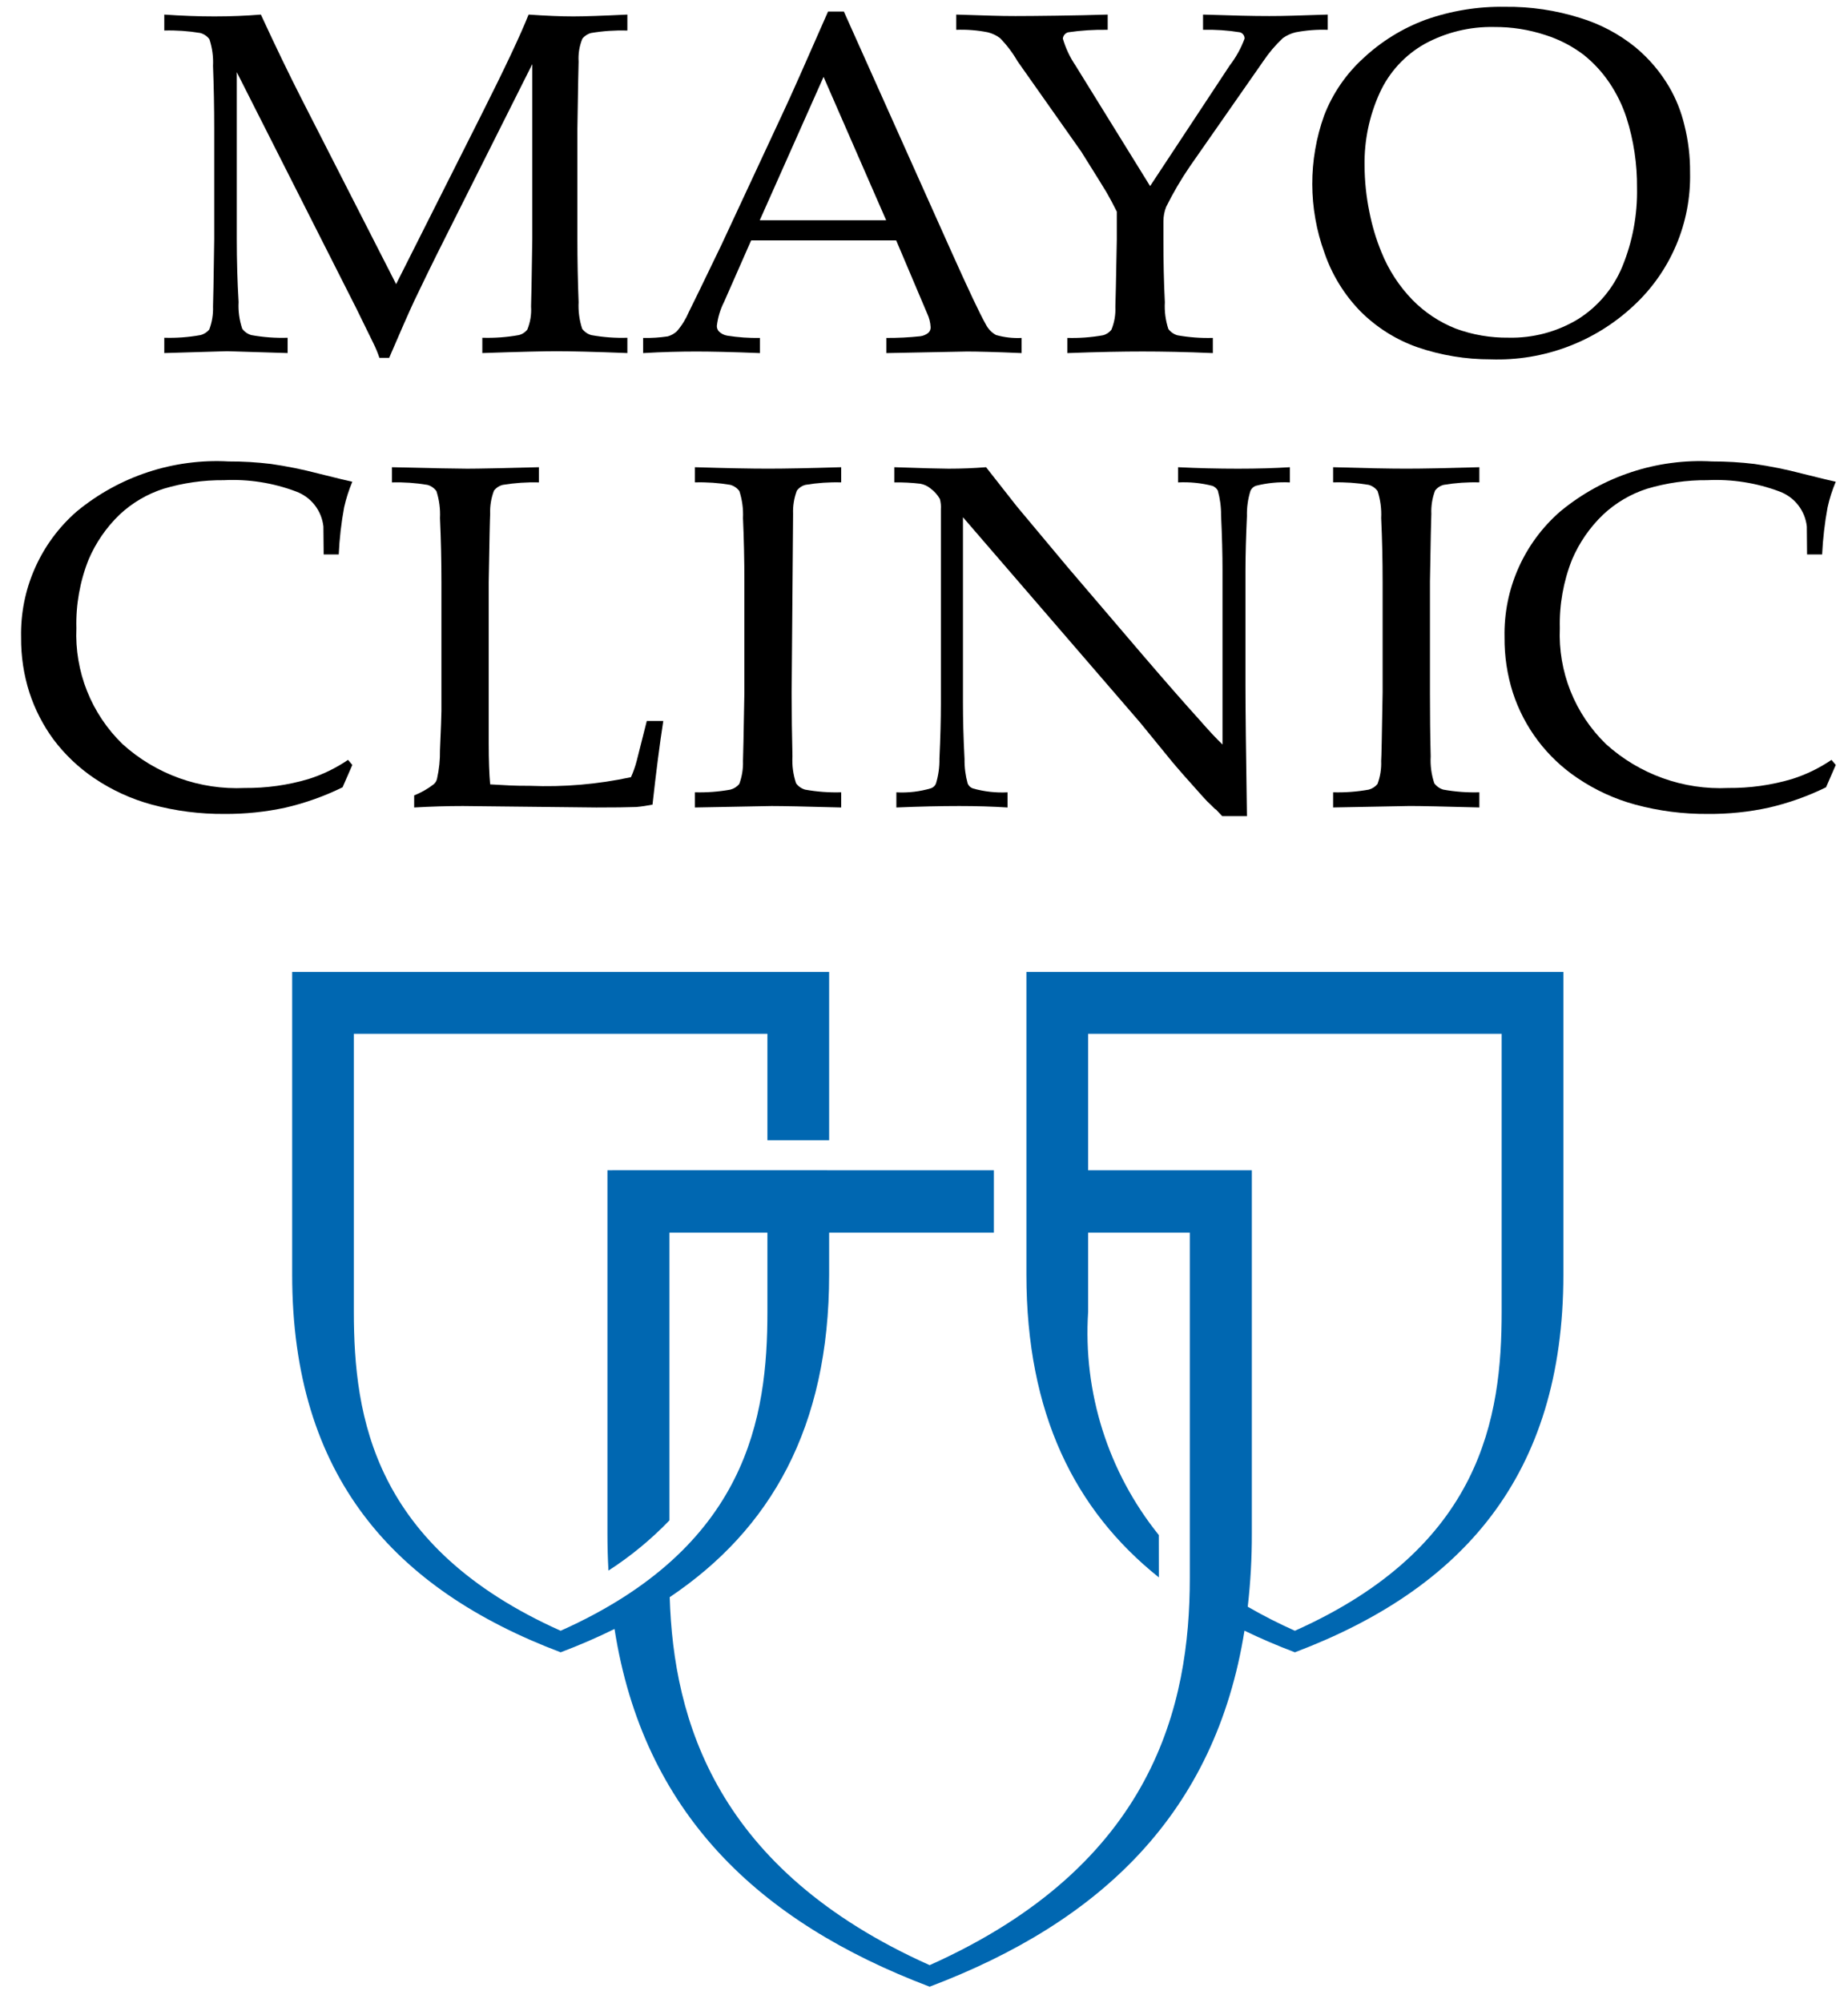 <svg width="60" height="65" viewBox="0 0 60 65" fill="none" xmlns="http://www.w3.org/2000/svg">
<g clip-path="url(#clip0_2045_46)">
<path d="M13.447 26.201V25.809C13.673 25.719 13.885 25.598 14.078 25.45C14.134 25.404 14.173 25.341 14.189 25.27C14.258 24.964 14.29 24.651 14.285 24.338C14.316 23.63 14.332 23.209 14.332 23.072V18.88C14.332 18.178 14.316 17.487 14.285 16.812C14.3 16.516 14.261 16.219 14.17 15.936C14.099 15.837 13.995 15.765 13.877 15.733C13.497 15.669 13.112 15.642 12.726 15.653V15.16C14.043 15.192 14.855 15.208 15.17 15.208C15.515 15.208 16.291 15.192 17.496 15.16V15.653C17.104 15.642 16.712 15.669 16.324 15.733C16.21 15.761 16.108 15.828 16.037 15.922C15.946 16.162 15.904 16.418 15.914 16.674C15.906 16.778 15.89 17.512 15.867 18.881V24.117C15.867 24.664 15.883 25.109 15.914 25.451C16.531 25.483 16.599 25.498 17.207 25.498C18.308 25.543 19.41 25.449 20.486 25.217C20.564 25.044 20.627 24.865 20.674 24.681L21 23.393H21.535C21.416 24.164 21.3 25.069 21.185 26.108C21.011 26.143 20.835 26.169 20.658 26.185C20.377 26.196 19.943 26.201 19.359 26.201L15.029 26.154C14.511 26.154 13.982 26.17 13.447 26.201Z" fill="black"/>
<path d="M27.311 25.708V26.201C26.164 26.169 25.412 26.154 25.051 26.154L22.562 26.201V25.708C22.947 25.719 23.332 25.69 23.711 25.622C23.825 25.593 23.927 25.529 24.002 25.439C24.091 25.199 24.132 24.945 24.123 24.689C24.129 24.58 24.144 23.842 24.168 22.474V18.876C24.168 18.174 24.153 17.485 24.123 16.81C24.137 16.514 24.097 16.218 24.006 15.935C23.934 15.836 23.83 15.765 23.711 15.732C23.332 15.668 22.947 15.641 22.562 15.652V15.16C23.586 15.192 24.381 15.207 24.939 15.207C25.477 15.207 26.266 15.192 27.311 15.16V15.652C26.924 15.641 26.537 15.668 26.154 15.732C26.041 15.76 25.94 15.827 25.871 15.922C25.781 16.162 25.74 16.417 25.75 16.673C25.742 16.775 25.729 17.509 25.703 18.876V22.474C25.703 23.183 25.713 23.871 25.729 24.541C25.712 24.837 25.752 25.134 25.846 25.416C25.919 25.516 26.023 25.588 26.142 25.622C26.528 25.691 26.92 25.72 27.311 25.708ZM25.75 16.673C25.742 16.775 25.729 17.509 25.703 18.876V22.474" fill="black"/>
<path d="M29.103 26.201V25.709C29.481 25.73 29.86 25.686 30.222 25.579C30.258 25.567 30.291 25.548 30.32 25.523C30.348 25.497 30.371 25.467 30.386 25.432C30.467 25.169 30.506 24.894 30.501 24.618C30.533 23.932 30.548 23.344 30.548 22.848V16.525C30.556 16.412 30.545 16.299 30.515 16.189C30.441 16.059 30.34 15.946 30.22 15.856C30.124 15.774 30.007 15.719 29.882 15.696C29.601 15.663 29.318 15.648 29.035 15.653V15.16C29.968 15.192 30.558 15.208 30.798 15.208C31.208 15.208 31.609 15.192 32.015 15.16C32.468 15.735 32.801 16.159 33.013 16.43L34.667 18.407L37.081 21.231C37.853 22.131 38.474 22.839 38.942 23.355C39.239 23.696 39.489 23.964 39.692 24.158V18.498C39.692 17.99 39.677 17.395 39.645 16.719C39.648 16.449 39.612 16.18 39.54 15.919C39.503 15.85 39.442 15.796 39.368 15.766C39.003 15.672 38.626 15.634 38.249 15.653V15.16C38.89 15.192 39.536 15.208 40.196 15.208C40.813 15.208 41.375 15.192 41.88 15.16V15.653C41.505 15.634 41.128 15.672 40.763 15.766C40.727 15.781 40.693 15.803 40.665 15.831C40.637 15.858 40.614 15.892 40.599 15.928C40.516 16.193 40.478 16.469 40.485 16.746C40.454 17.424 40.437 18.013 40.437 18.509V22.244C40.437 23.002 40.453 24.415 40.485 26.481H39.681L39.479 26.266C39.448 26.26 39.38 26.177 39.353 26.154C39.244 26.056 39.141 25.951 39.044 25.84C38.597 25.344 38.268 24.97 38.056 24.717L37.011 23.438L31.265 16.783V22.81C31.265 23.324 31.279 23.928 31.316 24.627C31.312 24.898 31.347 25.167 31.419 25.428C31.436 25.465 31.459 25.497 31.489 25.524C31.518 25.551 31.553 25.572 31.591 25.584C31.956 25.686 32.334 25.729 32.712 25.709V26.201C32.237 26.17 31.712 26.154 31.144 26.154C30.517 26.154 29.835 26.17 29.103 26.201Z" fill="black"/>
<path d="M48.031 25.708V26.2C46.886 26.169 46.135 26.153 45.771 26.153L43.283 26.2V25.708C43.67 25.719 44.057 25.69 44.437 25.622C44.55 25.593 44.65 25.529 44.724 25.439C44.813 25.2 44.854 24.945 44.843 24.689C44.853 24.58 44.867 23.841 44.89 22.474V18.876C44.89 18.173 44.875 17.485 44.843 16.81C44.858 16.514 44.819 16.218 44.728 15.935C44.657 15.836 44.554 15.764 44.435 15.732C44.055 15.668 43.669 15.641 43.283 15.652V15.16C44.308 15.191 45.103 15.207 45.662 15.207C46.199 15.207 46.989 15.191 48.031 15.16V15.652C47.645 15.641 47.258 15.668 46.877 15.732C46.763 15.759 46.662 15.826 46.592 15.921C46.502 16.161 46.461 16.417 46.472 16.673C46.465 16.775 46.45 17.509 46.427 18.876V22.474C46.427 23.183 46.433 23.871 46.451 24.541C46.434 24.838 46.474 25.135 46.568 25.416C46.642 25.516 46.746 25.589 46.865 25.622C47.25 25.691 47.641 25.72 48.031 25.708Z" fill="black"/>
<path d="M59.603 24.82L59.287 25.545C58.694 25.836 58.069 26.058 57.425 26.207C56.775 26.348 56.111 26.416 55.445 26.41C54.655 26.416 53.867 26.316 53.103 26.11C52.431 25.929 51.794 25.637 51.218 25.247C50.227 24.584 49.487 23.607 49.118 22.472C48.934 21.893 48.843 21.287 48.849 20.679C48.832 19.907 48.985 19.141 49.298 18.435C49.611 17.729 50.075 17.101 50.658 16.595C52.039 15.452 53.801 14.872 55.591 14.973C56.05 14.972 56.508 14.999 56.962 15.054C57.478 15.128 57.99 15.231 58.494 15.363C59.099 15.515 59.466 15.603 59.603 15.631C59.489 15.899 59.4 16.177 59.337 16.462C59.244 16.967 59.185 17.477 59.16 17.99H58.671L58.663 17.082C58.636 16.83 58.538 16.59 58.382 16.39C58.226 16.19 58.017 16.038 57.779 15.949C57.03 15.667 56.231 15.542 55.431 15.581C54.767 15.575 54.106 15.67 53.47 15.86C52.94 16.031 52.454 16.318 52.048 16.699C51.617 17.112 51.274 17.609 51.04 18.158C50.76 18.864 50.625 19.62 50.644 20.38C50.614 21.078 50.732 21.775 50.99 22.424C51.249 23.073 51.642 23.659 52.144 24.145C53.227 25.125 54.654 25.637 56.113 25.568C56.812 25.574 57.507 25.477 58.177 25.279C58.634 25.135 59.068 24.925 59.464 24.656L59.603 24.82Z" fill="black"/>
<path d="M11.439 24.82L11.123 25.545C10.531 25.836 9.907 26.058 9.263 26.207C8.612 26.347 7.947 26.415 7.281 26.41C6.491 26.416 5.703 26.315 4.939 26.11C4.267 25.929 3.63 25.637 3.054 25.247C2.547 24.904 2.1 24.478 1.732 23.988C1.395 23.527 1.132 23.015 0.955 22.472C0.77 21.893 0.679 21.287 0.685 20.679C0.668 19.907 0.821 19.141 1.134 18.436C1.446 17.73 1.91 17.101 2.492 16.595C3.875 15.453 5.637 14.873 7.427 14.973C7.886 14.971 8.344 14.998 8.798 15.054C9.314 15.128 9.826 15.231 10.33 15.363C10.933 15.515 11.304 15.603 11.439 15.631C11.326 15.899 11.237 16.177 11.173 16.462C11.08 16.967 11.021 17.477 10.998 17.99H10.509L10.5 17.082C10.472 16.83 10.375 16.59 10.219 16.39C10.062 16.19 9.853 16.037 9.615 15.949C8.866 15.666 8.067 15.541 7.267 15.581C6.603 15.575 5.942 15.669 5.306 15.86C4.775 16.031 4.289 16.317 3.882 16.699C3.452 17.113 3.11 17.609 2.876 18.158C2.595 18.864 2.46 19.62 2.48 20.38C2.45 21.078 2.568 21.774 2.826 22.423C3.085 23.072 3.478 23.659 3.98 24.145C5.063 25.125 6.49 25.637 7.949 25.568C8.648 25.574 9.343 25.477 10.013 25.279C10.47 25.135 10.904 24.925 11.3 24.656L11.439 24.82Z" fill="black"/>
<path d="M5.334 0.99V0.473C5.901 0.513 6.444 0.533 6.961 0.533C7.487 0.533 7.989 0.513 8.47 0.473C8.948 1.508 9.385 2.412 9.779 3.185L12.861 9.219L15.645 3.693C16.402 2.189 16.908 1.116 17.162 0.473C17.733 0.513 18.217 0.533 18.612 0.533C18.973 0.533 19.557 0.513 20.369 0.473V0.99C19.976 0.979 19.583 1.005 19.195 1.07C19.081 1.098 18.98 1.164 18.908 1.256C18.811 1.491 18.77 1.745 18.786 1.999C18.78 2.102 18.768 2.831 18.746 4.186V7.753C18.746 8.456 18.76 9.139 18.786 9.802C18.771 10.095 18.81 10.389 18.902 10.668C18.976 10.768 19.081 10.841 19.201 10.874C19.587 10.943 19.978 10.972 20.369 10.959V11.456C19.278 11.413 18.509 11.396 18.061 11.396C17.699 11.396 16.9 11.413 15.66 11.456V10.959C16.055 10.971 16.45 10.943 16.838 10.874C16.951 10.848 17.051 10.784 17.121 10.693C17.218 10.456 17.259 10.2 17.242 9.945C17.249 9.836 17.262 9.107 17.282 7.749V2.081L14.479 7.665C14.041 8.534 13.698 9.238 13.447 9.767C13.268 10.151 12.998 10.766 12.635 11.612H12.319C12.265 11.45 12.2 11.293 12.124 11.14L11.57 10.009L7.688 2.342V7.749C7.688 8.451 7.707 9.136 7.747 9.8C7.731 10.094 7.771 10.388 7.865 10.667C7.939 10.768 8.045 10.841 8.165 10.874C8.552 10.943 8.945 10.972 9.338 10.959V11.456L7.377 11.396L5.334 11.456V10.959C5.725 10.971 6.117 10.943 6.502 10.874C6.616 10.847 6.719 10.783 6.794 10.693C6.884 10.455 6.926 10.201 6.916 9.947C6.922 9.839 6.936 9.109 6.955 7.753V4.186C6.955 3.49 6.942 2.807 6.916 2.138C6.931 1.845 6.891 1.551 6.799 1.272C6.725 1.173 6.62 1.102 6.5 1.07C6.115 1.006 5.725 0.979 5.334 0.99Z" fill="black"/>
<path d="M22.612 11.406C23.071 11.406 23.755 11.42 24.673 11.457V10.965C24.32 10.971 23.966 10.947 23.616 10.892C23.512 10.876 23.416 10.827 23.34 10.753C23.297 10.705 23.273 10.641 23.274 10.576C23.306 10.303 23.386 10.037 23.511 9.792L24.388 7.8H29.097L30.104 10.175C30.169 10.314 30.207 10.463 30.215 10.616C30.217 10.649 30.211 10.682 30.199 10.713C30.187 10.744 30.169 10.772 30.145 10.795C30.071 10.857 29.98 10.897 29.883 10.91C29.517 10.949 29.148 10.967 28.779 10.965V11.457L31.395 11.406C31.731 11.406 32.323 11.42 33.169 11.457V10.965C32.89 10.979 32.61 10.948 32.34 10.871C32.194 10.791 32.077 10.668 32.003 10.518C31.817 10.192 31.443 9.4 30.879 8.143L27.398 0.374H26.885C26.156 2.035 25.683 3.103 25.458 3.58L23.423 7.946C22.813 9.21 22.46 9.937 22.363 10.127C22.267 10.353 22.137 10.563 21.976 10.749C21.893 10.825 21.793 10.882 21.684 10.914C21.418 10.954 21.149 10.971 20.88 10.965V11.457C21.508 11.42 22.085 11.406 22.612 11.406ZM26.739 2.494L28.772 7.148H24.667L26.739 2.494Z" fill="black"/>
<path d="M39.926 2.124C40.13 1.859 40.293 1.565 40.409 1.252C40.41 1.206 40.396 1.161 40.368 1.124C40.341 1.087 40.302 1.06 40.257 1.048C39.862 0.984 39.461 0.957 39.06 0.967V0.473C40.063 0.506 40.653 0.521 41.211 0.521C41.749 0.521 42.044 0.506 43.109 0.473V0.967C42.76 0.955 42.41 0.982 42.066 1.048C41.917 1.083 41.777 1.147 41.652 1.236C41.412 1.461 41.198 1.712 41.015 1.986L38.636 5.394C38.347 5.815 38.089 6.256 37.862 6.713C37.804 6.861 37.774 7.018 37.773 7.177V7.765C37.773 8.465 37.786 9.148 37.82 9.808C37.803 10.102 37.842 10.396 37.934 10.675C38.008 10.774 38.112 10.846 38.23 10.88C38.609 10.947 38.994 10.975 39.378 10.964V11.457C38.497 11.419 37.735 11.405 37.094 11.405C36.478 11.405 35.663 11.419 34.653 11.457V10.964C35.039 10.975 35.425 10.947 35.805 10.88C35.916 10.853 36.015 10.789 36.085 10.698C36.182 10.463 36.225 10.209 36.213 9.955C36.219 9.847 36.235 9.117 36.26 7.765V6.867C36.145 6.636 36.035 6.429 35.929 6.245C35.853 6.116 35.578 5.674 35.104 4.918L33.036 1.986C32.879 1.713 32.688 1.461 32.468 1.236C32.35 1.147 32.215 1.083 32.07 1.048C31.734 0.981 31.39 0.954 31.047 0.967V0.473C32.112 0.506 32.432 0.521 32.968 0.521C33.529 0.521 34.96 0.506 35.964 0.473V0.967C35.535 0.959 35.105 0.986 34.68 1.048C34.634 1.061 34.593 1.087 34.562 1.123C34.532 1.16 34.513 1.205 34.508 1.252C34.598 1.563 34.737 1.857 34.918 2.124L37.341 6.038L39.926 2.124Z" fill="black"/>
<path d="M44.796 3.014C45.102 2.343 45.613 1.787 46.255 1.425C46.947 1.048 47.726 0.859 48.513 0.876C49.077 0.872 49.638 0.96 50.173 1.136C50.624 1.278 51.047 1.497 51.423 1.783C51.743 2.04 52.022 2.343 52.251 2.682C52.49 3.036 52.678 3.421 52.81 3.827C53.043 4.561 53.157 5.326 53.15 6.095C53.167 6.969 53.006 7.836 52.675 8.644C52.386 9.348 51.885 9.945 51.241 10.352C50.559 10.766 49.772 10.976 48.974 10.956C48.391 10.963 47.811 10.864 47.263 10.662C46.736 10.454 46.258 10.137 45.86 9.732C45.425 9.284 45.081 8.755 44.849 8.175C44.675 7.752 44.545 7.313 44.458 6.863C44.358 6.372 44.306 5.872 44.304 5.37C44.291 4.558 44.459 3.753 44.796 3.014ZM43.003 8.206C43.246 8.914 43.642 9.559 44.163 10.095C44.688 10.622 45.325 11.024 46.026 11.269C46.791 11.53 47.593 11.662 48.401 11.66C50.115 11.719 51.781 11.095 53.034 9.925C53.631 9.375 54.103 8.704 54.42 7.957C54.737 7.21 54.891 6.404 54.872 5.592C54.876 5.077 54.815 4.564 54.689 4.064C54.587 3.631 54.422 3.214 54.198 2.828C53.909 2.334 53.535 1.894 53.093 1.529C52.562 1.1 51.952 0.778 51.298 0.58C50.511 0.332 49.69 0.211 48.864 0.221C47.987 0.206 47.115 0.348 46.288 0.64C45.538 0.917 44.851 1.341 44.267 1.886C43.702 2.399 43.265 3.037 42.991 3.749C42.474 5.191 42.478 6.768 43.003 8.206Z" fill="black"/>
<path d="M42.042 31.538H33.325V41.357C33.325 45.861 34.892 49 37.626 51.183L37.624 49.808C35.979 47.767 35.16 45.182 35.329 42.566V39.995H38.63V51.207C38.63 55.295 37.483 60.502 30.183 63.764C23.246 60.664 21.864 55.808 21.744 51.824C25.016 49.627 26.92 46.322 26.92 41.357V39.995H32.269V37.972H26.92L24.916 37.971L19.722 37.972V49.756C19.722 50.168 19.733 50.568 19.755 50.961V50.962C20.476 50.497 21.141 49.95 21.735 49.332V39.995H24.916V42.566C24.916 45.973 24.287 50.195 18.203 52.914C12.119 50.195 11.489 45.973 11.489 42.566V33.544H24.916V36.997H26.92V31.538H9.486V41.357C9.486 47.91 12.802 51.57 18.203 53.613C18.813 53.383 19.396 53.131 19.952 52.856C20.885 58.81 24.608 62.353 30.183 64.463C35.741 62.361 39.458 58.832 40.405 52.911C40.927 53.164 41.473 53.398 42.042 53.613C47.442 51.57 50.759 47.91 50.759 41.357V31.538H42.042ZM48.755 42.566C48.755 45.972 48.126 50.195 42.042 52.914C41.519 52.681 41.008 52.421 40.511 52.134C40.602 51.345 40.646 50.551 40.644 49.756V37.972H35.329V33.544H48.755V42.566Z" fill="#0067B1"/>
</g>
<defs>
<clipPath id="clip0_2045_46">
<rect width="58.918" height="64.462" fill="white" transform="translate(0.685)"/>
</clipPath>
</defs>
</svg>
